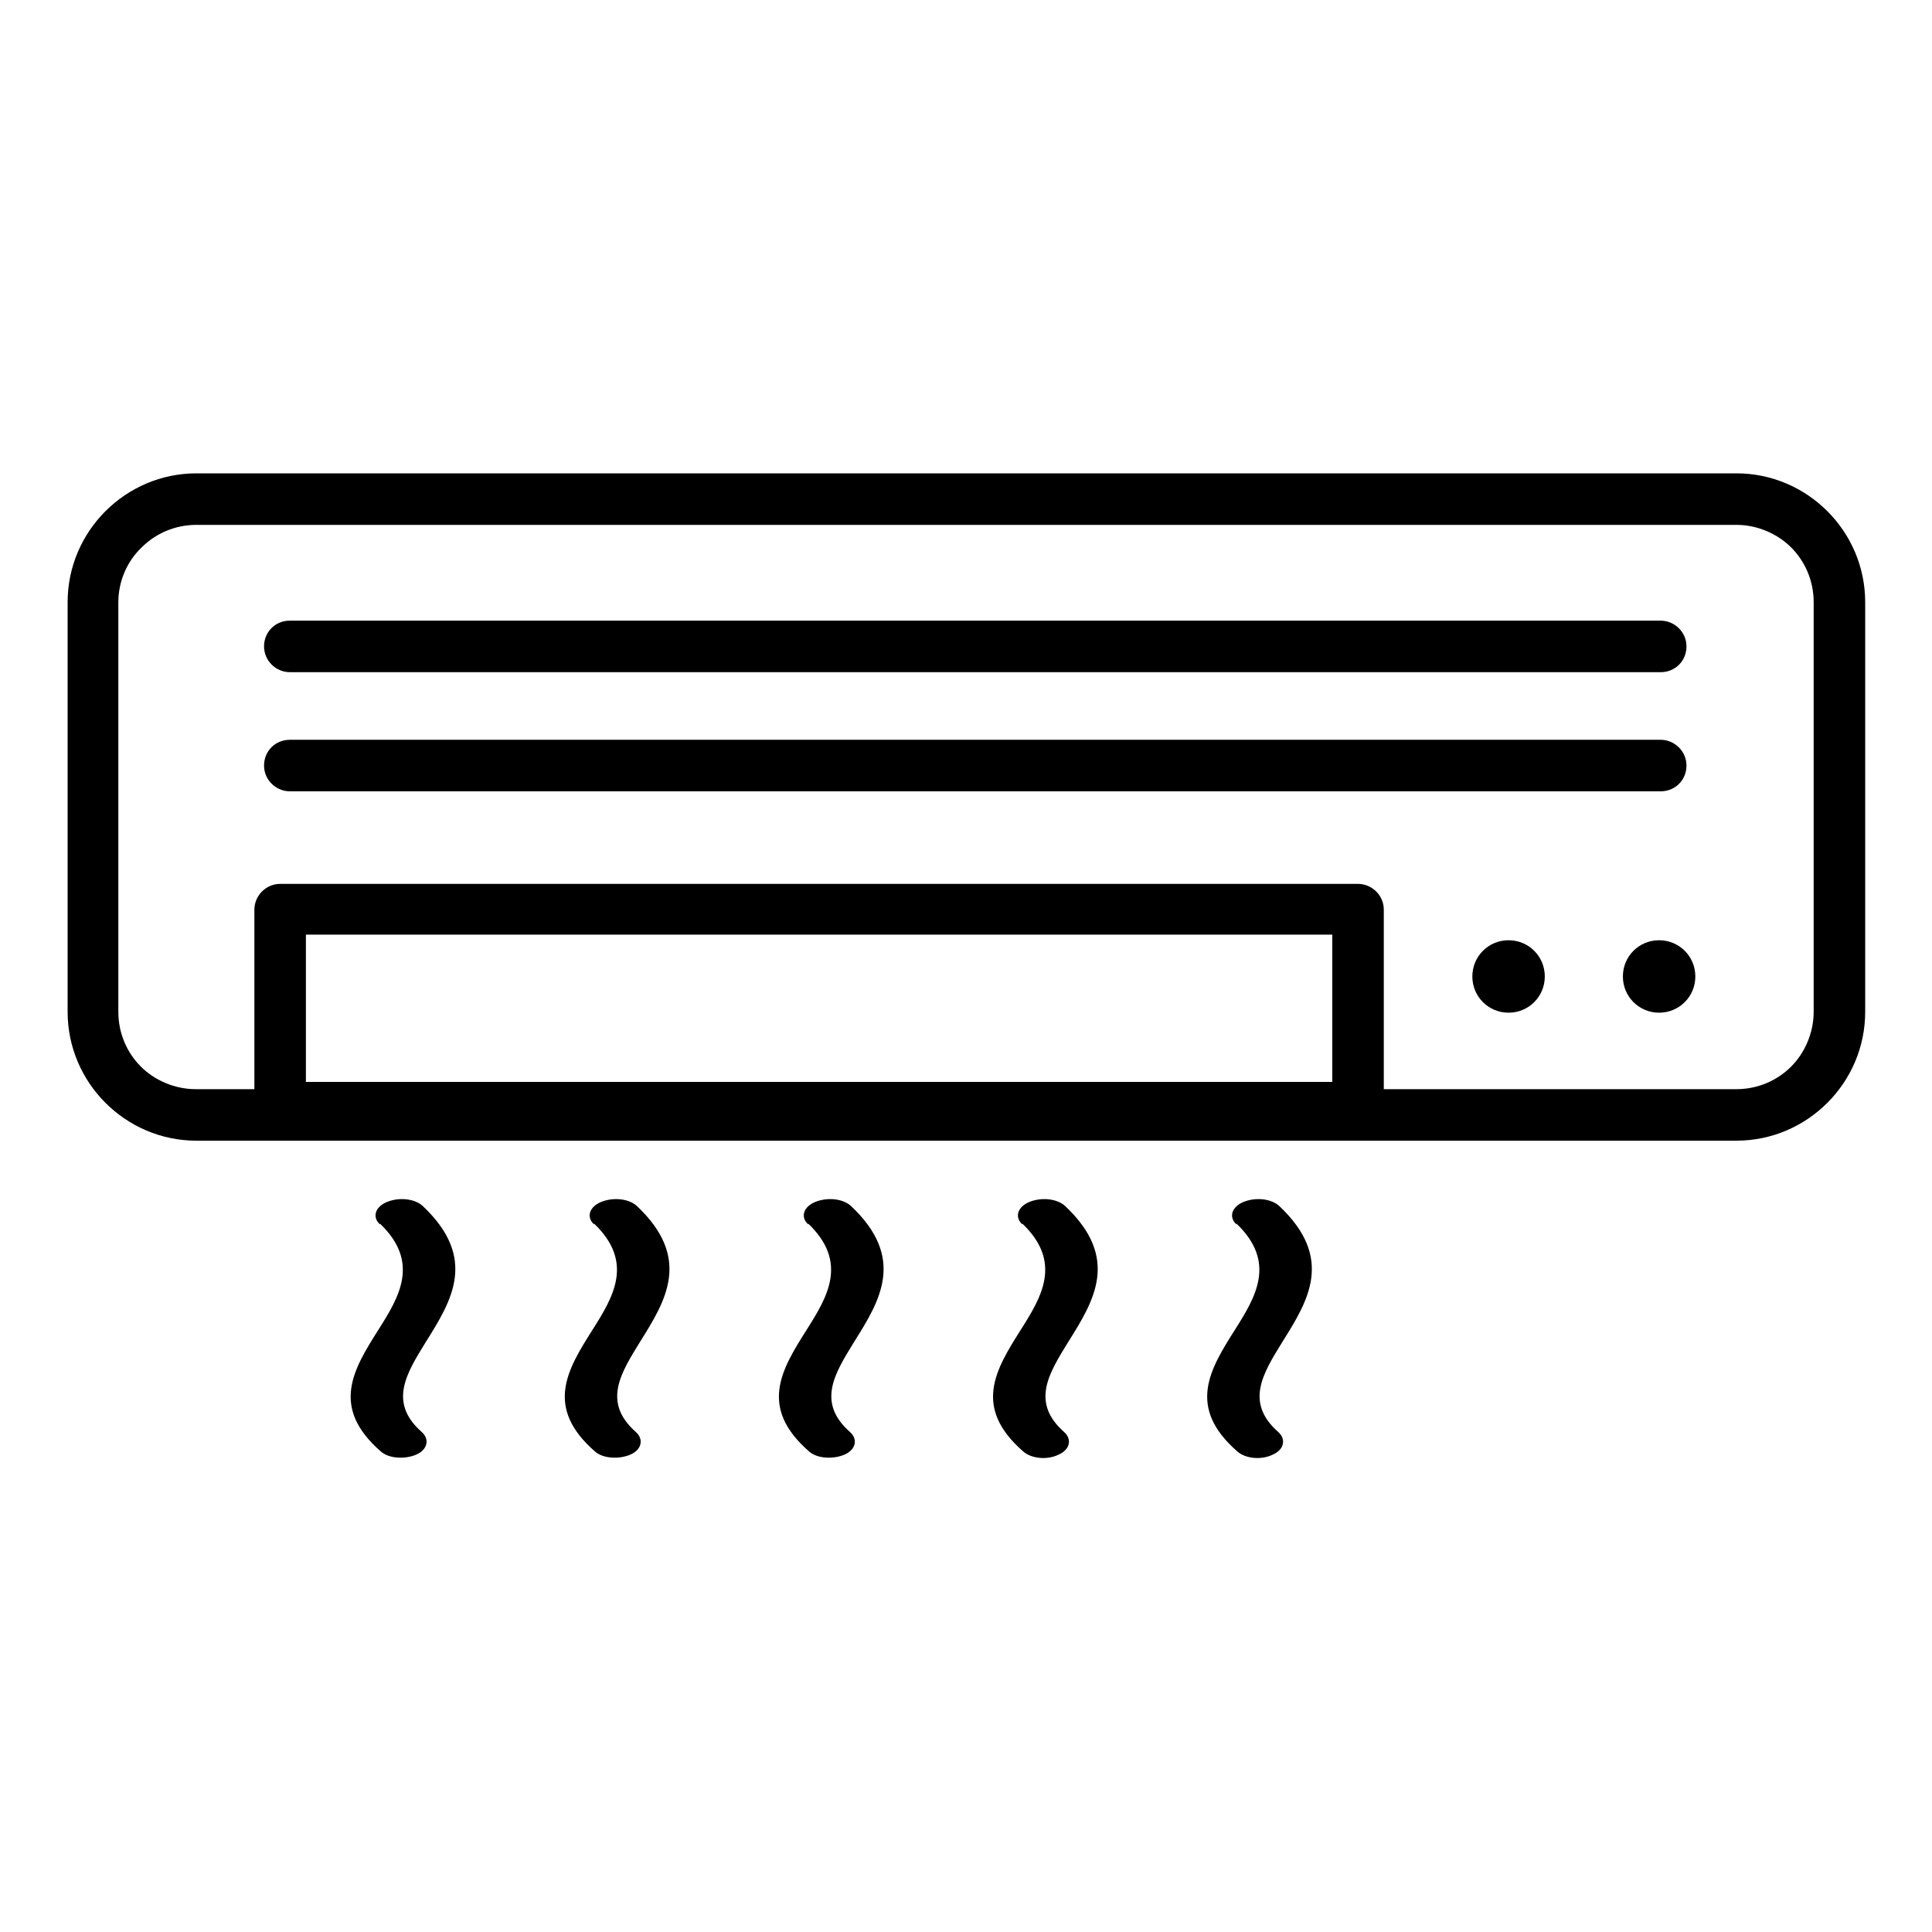 <svg xmlns="http://www.w3.org/2000/svg" id="Layer_1" data-name="Layer 1" viewBox="0 0 24 24"><path d="m15.36,15.21c-.1-.09-.06-.22.09-.28s.34-.04.44.05c.69.65.36,1.18.04,1.69-.24.39-.47.75-.05,1.12.1.09.07.22-.07.28-.14.07-.34.05-.44-.04-.63-.55-.34-1.02-.03-1.51.26-.41.52-.84.02-1.32h0ZM3.49,10.98h13.38c.17,0,.32.14.32.32v2.23h4.38c.27,0,.51-.11.68-.28.17-.17.28-.42.28-.68v-5.09c0-.27-.11-.51-.28-.68s-.42-.28-.68-.28H2.44c-.27,0-.51.11-.68.28-.18.17-.29.42-.29.68v5.09c0,.27.11.51.28.68s.42.28.68.28h.73v-2.23c0-.17.14-.32.32-.32h0Zm13.06.63H3.8v1.83h12.75v-1.83h0Zm-12.95-3.26c-.17,0-.32-.14-.32-.32s.14-.32.32-.32h17.03c.17,0,.32.14.32.32s-.14.32-.32.32H3.6Zm15.14,3.33c.25,0,.45.2.45.45s-.2.45-.45.45-.45-.2-.45-.45.2-.45.45-.45h0Zm1.87,0c.25,0,.45.2.45.45s-.2.45-.45.45-.45-.2-.45-.45.2-.45.45-.45h0ZM2.44,5.88h19.13c.44,0,.84.18,1.13.47.29.29.47.69.47,1.13v5.09c0,.44-.18.84-.47,1.13-.29.29-.69.47-1.13.47H2.44c-.44,0-.84-.18-1.13-.47-.29-.29-.47-.69-.47-1.13v-5.09c0-.44.18-.84.47-1.13.29-.29.69-.47,1.13-.47h0Zm1.16,3.95c-.17,0-.32-.14-.32-.32s.14-.32.32-.32h17.03c.17,0,.32.14.32.32s-.14.32-.32.32H3.6Zm1.12,5.38c-.1-.09-.06-.22.09-.28s.34-.04.44.05c.69.65.36,1.18.04,1.69-.24.39-.47.75-.05,1.12.1.09.07.22-.07.28s-.34.05-.44-.04c-.63-.55-.34-1.02-.03-1.51.26-.41.52-.84.02-1.32h0Zm2.66,0c-.1-.09-.06-.22.09-.28s.34-.04.44.05c.69.65.36,1.18.04,1.69-.24.39-.47.75-.05,1.12.1.09.07.22-.07.28s-.34.05-.44-.04c-.63-.55-.34-1.02-.03-1.51.26-.41.52-.84.02-1.32h0Zm2.66,0c-.1-.09-.06-.22.09-.28s.34-.04.44.05c.69.65.36,1.18.04,1.69-.24.39-.47.75-.05,1.12.1.09.07.22-.07.28s-.34.05-.44-.04c-.63-.55-.34-1.02-.03-1.51.26-.41.52-.84.02-1.32h0Zm2.66,0c-.1-.09-.06-.22.09-.28s.34-.04.44.05c.69.65.36,1.18.04,1.69-.24.39-.47.75-.05,1.12.1.09.07.22-.07.28-.14.07-.34.05-.44-.04-.63-.55-.34-1.02-.03-1.51.26-.41.52-.84.02-1.32h0Z" style="stroke-width: 0px;"></path></svg>
